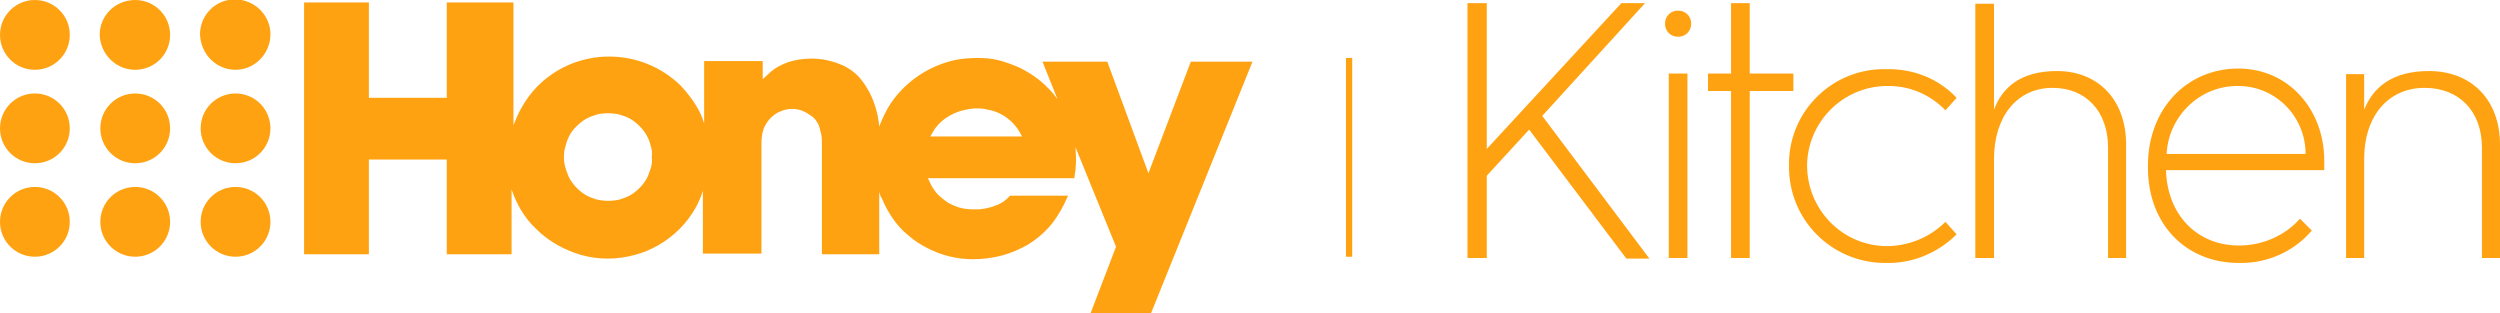 <?xml version="1.0" encoding="utf-8"?>
<!-- Generator: Adobe Illustrator 22.1.0, SVG Export Plug-In . SVG Version: 6.00 Build 0)  -->
<svg version="1.1" id="Layer_1" xmlns="http://www.w3.org/2000/svg" xmlns:xlink="http://www.w3.org/1999/xlink" x="0px" y="0px"
	 viewBox="0 0 401.2 50.3" style="enable-background:new 0 0 401.2 50.3;" xml:space="preserve">
<style type="text/css">
	.st0{fill:#FFA211;}
</style>
<g id="_9Honey_Kitchen_copy">
	<g id="Layers_copy_4">
		<g id="V.5">
			<path id="Kitchen" class="st0" d="M235.5,41.4h3.1V28.2l6.8-7.4l15.6,20.7h3.7l-17.2-22.9L264,0.5h-3.8l-21.6,23.4V0.5h-3.1V41.4
				L235.5,41.4z M269.3,5.9c1.2,0,2.1-0.9,2.1-2.1c0-1.2-0.9-2.1-2.1-2.1c0,0,0,0,0,0c-1.2,0-2.1,0.9-2.1,2.1
				C267.2,5,268.1,5.9,269.3,5.9C269.3,5.9,269.3,5.9,269.3,5.9z M267.8,41.4h3V11.8h-3V41.4z M277.8,41.4h3V14.6h7v-2.8h-7V0.5h-3
				v11.3h-3.7v2.8h3.7V41.4z M287.1,26.6c-0.1,8.5,6.6,15.4,15.1,15.6c0.2,0,0.4,0,0.5,0c4.2,0.1,8.3-1.6,11.3-4.6l-1.8-2
				c-2.5,2.5-5.9,3.9-9.5,3.9c-7.1-0.1-12.7-5.9-12.7-13c0.1-6.9,5.7-12.6,12.7-12.7c3.6-0.1,7,1.3,9.5,3.9l1.8-2
				c-2.9-3.1-7-4.7-11.3-4.6c-8.5-0.2-15.5,6.6-15.6,15C287.1,26.3,287.1,26.5,287.1,26.6z M317,41.4h3V25.5
				c0-6.8,3.7-11.4,9.4-11.4c5.3,0,8.9,3.7,8.9,9.6v17.7h2.9V23.2c0-7.2-4.5-11.8-11.1-11.8c-5.9,0-8.8,2.7-10.1,6.2v-17h-3
				L317,41.4L317,41.4z M344.7,26.9c0,9.1,6.1,15.3,14.6,15.3c4.5,0.1,8.8-1.8,11.7-5.2l-1.9-1.9c-2.5,2.8-6.1,4.3-9.8,4.3
				c-6.7,0-11.5-4.9-11.7-12.1H373v-1.5c0-8.2-5.7-14.8-13.8-14.8c-8.2,0-14.5,6.4-14.5,15.6V26.9z M347.7,24.7
				c0.3-6.1,5.4-11,11.5-10.9c6,0,10.8,4.9,10.8,10.9H347.7z M376.5,41.4h2.9V25.5c0-6.8,3.8-11.4,9.7-11.4c5.5,0,9.2,3.7,9.2,9.6
				v17.7h2.9V23.2c0-7.2-4.6-11.8-11.4-11.8c-6,0-9,2.7-10.4,6.2v-5.7h-2.9V41.4z"/>
			<path class="st0" d="M216,9.3h1v31.9h-1V9.3z"/>
			<path id="Honey_copy_4" class="st0" d="M21.7,30c-3.1,0-5.6,2.5-5.6,5.6c0,3.1,2.5,5.6,5.6,5.6c3.1,0,5.6-2.5,5.6-5.6
				C27.3,32.5,24.8,30,21.7,30C21.7,30,21.7,30,21.7,30 M21.7,15c-3.1,0-5.6,2.5-5.6,5.6c0,3.1,2.5,5.6,5.6,5.6
				c3.1,0,5.6-2.5,5.6-5.6C27.3,17.5,24.8,15,21.7,15C21.7,15,21.7,15,21.7,15 M37.8,30c-3.1,0-5.6,2.5-5.6,5.6
				c0,3.1,2.5,5.6,5.6,5.6c3.1,0,5.6-2.5,5.6-5.6C43.4,32.5,40.9,30,37.8,30 M5.6,0C2.5,0,0,2.5,0,5.6c0,3.1,2.5,5.6,5.6,5.6
				c3.1,0,5.6-2.5,5.6-5.6C11.2,2.5,8.7,0,5.6,0C5.6,0,5.6,0,5.6,0 M37.8,15c-3.1,0-5.6,2.5-5.6,5.6c0,3.1,2.5,5.6,5.6,5.6
				c3.1,0,5.6-2.5,5.6-5.6C43.4,17.5,40.9,15,37.8,15 M37.8,11.2c3.1,0,5.6-2.6,5.6-5.7c0-3.1-2.6-5.6-5.7-5.6
				c-3.1,0-5.6,2.5-5.6,5.6C32.2,8.7,34.7,11.2,37.8,11.2 M5.6,30C2.5,30,0,32.5,0,35.6c0,3.1,2.5,5.6,5.6,5.6
				c3.1,0,5.6-2.5,5.6-5.6C11.2,32.5,8.7,30,5.6,30C5.6,30,5.6,30,5.6,30 M21.7,11.2c3.1,0,5.6-2.5,5.6-5.6c0-3.1-2.5-5.6-5.6-5.6
				C18.5,0,16,2.5,16,5.6C16.1,8.7,18.6,11.2,21.7,11.2 M5.6,15C2.5,15,0,17.5,0,20.6c0,3.1,2.5,5.6,5.6,5.6c3.1,0,5.6-2.5,5.6-5.6
				C11.2,17.5,8.7,15,5.6,15C5.6,15,5.6,15,5.6,15 M149.3,21.9l0.4-0.7c0.5-0.9,1.2-1.6,2-2.2c0.9-0.6,1.9-1.1,2.9-1.3
				c0.3-0.1,0.6-0.1,0.9-0.2c0.3,0,0.6-0.1,1-0.1c0.7,0,1.4,0,2,0.2c1.2,0.2,2.3,0.7,3.2,1.4c0.8,0.6,1.5,1.4,2,2.3l0.3,0.6
				L149.3,21.9z M104.4,27.1c-0.2,0.6-0.4,1.2-0.7,1.7c-0.3,0.5-0.7,1-1.1,1.4c-0.4,0.4-0.9,0.8-1.4,1.1c-0.5,0.3-1.1,0.5-1.7,0.7
				c-1.2,0.3-2.5,0.3-3.8,0c-0.6-0.2-1.2-0.4-1.7-0.7c-1-0.6-1.9-1.5-2.5-2.5c-0.3-0.5-0.5-1.1-0.7-1.7c-0.2-0.6-0.3-1.2-0.3-1.9
				s0.1-1.3,0.3-1.9c0.3-1.2,0.9-2.3,1.8-3.1c0.4-0.4,0.9-0.8,1.4-1.1c0.5-0.3,1.1-0.5,1.7-0.7c1.2-0.3,2.5-0.3,3.8,0
				c0.6,0.2,1.2,0.4,1.7,0.7c0.5,0.3,1,0.7,1.4,1.1c0.9,0.9,1.5,1.9,1.8,3.1c0.2,0.6,0.3,1.2,0.2,1.9
				C104.7,25.9,104.6,26.5,104.4,27.1 M191.1,9.9l-6.8,17.9h0l-6.6-17.9h-10.4l2.4,6c-0.2-0.3-0.5-0.6-0.7-0.9
				c-0.7-0.8-1.5-1.6-2.4-2.3c-0.9-0.7-1.9-1.3-2.9-1.8c-1.1-0.5-2.2-0.9-3.3-1.2c-1.1-0.3-2.3-0.4-3.5-0.4c-1.2,0-2.4,0.1-3.5,0.3
				c-4.2,0.9-7.9,3.3-10.4,6.9c-0.8,1.2-1.4,2.5-1.9,3.8c-0.1-1.1-0.3-2.1-0.6-3.1c-0.5-1.6-1.2-3-2.2-4.3c-0.9-1.2-2.2-2.1-3.5-2.6
				c-1.5-0.6-3-0.9-4.6-0.9c-1.3,0-2.6,0.2-3.8,0.6c-1.1,0.4-2.2,1-3,1.8l-1,0.9V9.8h-9.4v10c-0.3-1-0.7-1.9-1.2-2.7
				c-0.7-1.2-1.6-2.3-2.5-3.3c-6.4-6.3-16.7-6.3-23,0c-1,1-1.8,2.1-2.5,3.3c-0.6,1-1,2-1.4,3V0.4H71.7v15.3H59.2V0.4H48.8v40.4h10.4
				V25.6h12.5v15.2h10.4V30.4c0.8,2.4,2.1,4.6,3.9,6.3c2,2,4.5,3.4,7.2,4.2c2.8,0.8,5.8,0.8,8.7,0c2.7-0.7,5.2-2.2,7.2-4.2
				c1-1,1.8-2.1,2.5-3.3c0.5-0.9,0.9-1.8,1.2-2.8v10.1h9.4l0-17.7c0-0.8,0.1-1.5,0.3-2.2c0.2-0.6,0.6-1.2,1-1.7
				c0.5-0.5,1.1-1,1.7-1.2c1.1-0.5,2.4-0.6,3.6-0.1c0.5,0.2,1,0.5,1.4,0.8c0.3,0.2,0.6,0.5,0.8,0.8c0.2,0.3,0.4,0.6,0.5,1
				c0.1,0.4,0.2,0.8,0.3,1.2c0.1,0.5,0.1,1,0.1,1.6l0,17.6h9.2v-10c0.1,0.4,0.2,0.7,0.4,1c0.5,1.2,1.1,2.3,1.8,3.3
				c0.7,1,1.5,1.9,2.5,2.7c0.9,0.8,2,1.5,3,2c2.3,1.2,4.8,1.8,7.3,1.8c1.6,0,3.2-0.2,4.7-0.6c1.5-0.4,2.8-1,4.1-1.7
				c1.3-0.8,2.4-1.7,3.4-2.8c1-1.1,1.8-2.4,2.5-3.8l0.6-1.3l-9.3,0l-0.5,0.5c-0.2,0.2-0.5,0.4-0.8,0.6c-0.3,0.2-0.7,0.4-1.1,0.5
				c-0.4,0.2-0.9,0.3-1.3,0.4c-0.5,0.1-1,0.2-1.6,0.2c-0.8,0-1.7,0-2.5-0.2c-0.8-0.2-1.5-0.5-2.2-0.9c-0.6-0.4-1.2-0.9-1.7-1.4
				c-0.5-0.6-0.9-1.2-1.2-1.9l-0.3-0.6l23.5,0l0.2-1.4c0.1-1.1,0.1-2.2,0-3.3c0-0.2,0-0.3-0.1-0.5l6.6,16.2L175,50.3h9.7L201,9.9
				L191.1,9.9L191.1,9.9z"/>
		</g>
	</g>
</g>
</svg>
